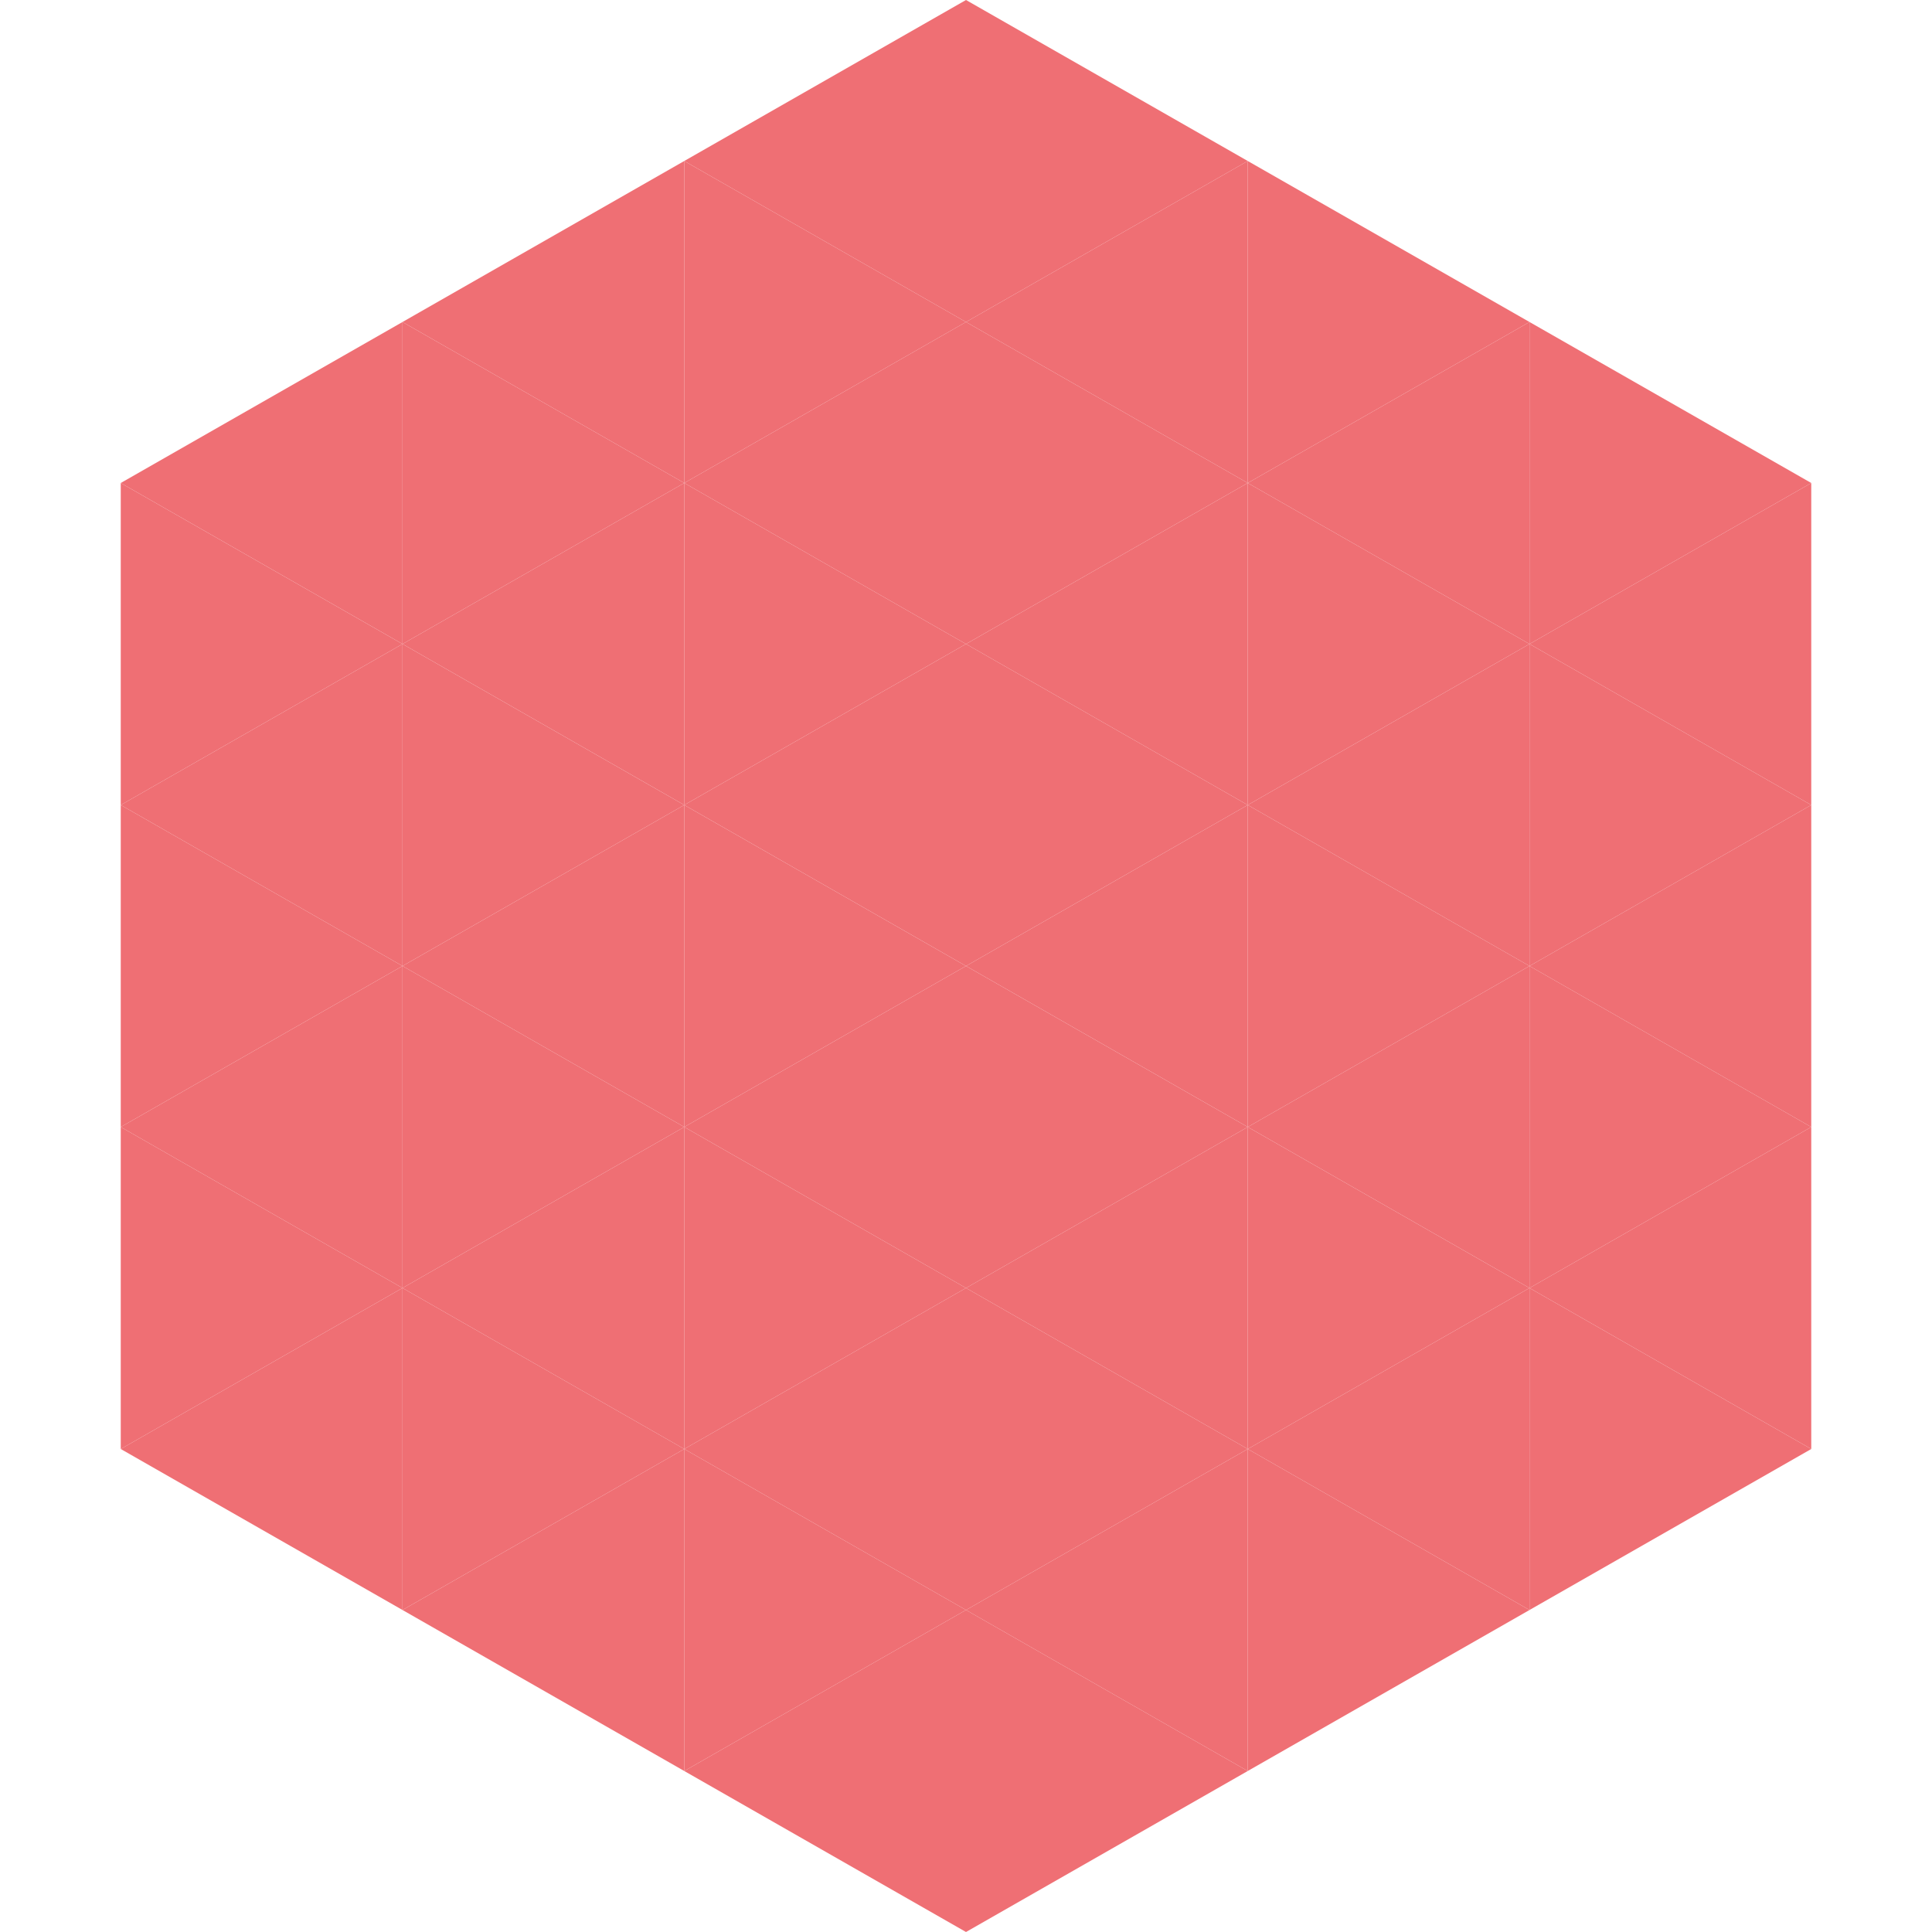 <?xml version="1.0"?>
<!-- Generated by SVGo -->
<svg width="240" height="240"
     xmlns="http://www.w3.org/2000/svg"
     xmlns:xlink="http://www.w3.org/1999/xlink">
<polygon points="50,40 15,60 50,80" style="fill:rgb(239,111,116)" />
<polygon points="190,40 225,60 190,80" style="fill:rgb(239,111,116)" />
<polygon points="15,60 50,80 15,100" style="fill:rgb(239,111,116)" />
<polygon points="225,60 190,80 225,100" style="fill:rgb(239,111,116)" />
<polygon points="50,80 15,100 50,120" style="fill:rgb(239,111,116)" />
<polygon points="190,80 225,100 190,120" style="fill:rgb(239,111,116)" />
<polygon points="15,100 50,120 15,140" style="fill:rgb(239,111,116)" />
<polygon points="225,100 190,120 225,140" style="fill:rgb(239,111,116)" />
<polygon points="50,120 15,140 50,160" style="fill:rgb(239,111,116)" />
<polygon points="190,120 225,140 190,160" style="fill:rgb(239,111,116)" />
<polygon points="15,140 50,160 15,180" style="fill:rgb(239,111,116)" />
<polygon points="225,140 190,160 225,180" style="fill:rgb(239,111,116)" />
<polygon points="50,160 15,180 50,200" style="fill:rgb(239,111,116)" />
<polygon points="190,160 225,180 190,200" style="fill:rgb(239,111,116)" />
<polygon points="15,180 50,200 15,220" style="fill:rgb(255,255,255); fill-opacity:0" />
<polygon points="225,180 190,200 225,220" style="fill:rgb(255,255,255); fill-opacity:0" />
<polygon points="50,0 85,20 50,40" style="fill:rgb(255,255,255); fill-opacity:0" />
<polygon points="190,0 155,20 190,40" style="fill:rgb(255,255,255); fill-opacity:0" />
<polygon points="85,20 50,40 85,60" style="fill:rgb(239,111,116)" />
<polygon points="155,20 190,40 155,60" style="fill:rgb(239,111,116)" />
<polygon points="50,40 85,60 50,80" style="fill:rgb(239,111,116)" />
<polygon points="190,40 155,60 190,80" style="fill:rgb(239,111,116)" />
<polygon points="85,60 50,80 85,100" style="fill:rgb(239,111,116)" />
<polygon points="155,60 190,80 155,100" style="fill:rgb(239,111,116)" />
<polygon points="50,80 85,100 50,120" style="fill:rgb(239,111,116)" />
<polygon points="190,80 155,100 190,120" style="fill:rgb(239,111,116)" />
<polygon points="85,100 50,120 85,140" style="fill:rgb(239,111,116)" />
<polygon points="155,100 190,120 155,140" style="fill:rgb(239,111,116)" />
<polygon points="50,120 85,140 50,160" style="fill:rgb(239,111,116)" />
<polygon points="190,120 155,140 190,160" style="fill:rgb(239,111,116)" />
<polygon points="85,140 50,160 85,180" style="fill:rgb(239,111,116)" />
<polygon points="155,140 190,160 155,180" style="fill:rgb(239,111,116)" />
<polygon points="50,160 85,180 50,200" style="fill:rgb(239,111,116)" />
<polygon points="190,160 155,180 190,200" style="fill:rgb(239,111,116)" />
<polygon points="85,180 50,200 85,220" style="fill:rgb(239,111,116)" />
<polygon points="155,180 190,200 155,220" style="fill:rgb(239,111,116)" />
<polygon points="120,0 85,20 120,40" style="fill:rgb(239,111,116)" />
<polygon points="120,0 155,20 120,40" style="fill:rgb(239,111,116)" />
<polygon points="85,20 120,40 85,60" style="fill:rgb(239,111,116)" />
<polygon points="155,20 120,40 155,60" style="fill:rgb(239,111,116)" />
<polygon points="120,40 85,60 120,80" style="fill:rgb(239,111,116)" />
<polygon points="120,40 155,60 120,80" style="fill:rgb(239,111,116)" />
<polygon points="85,60 120,80 85,100" style="fill:rgb(239,111,116)" />
<polygon points="155,60 120,80 155,100" style="fill:rgb(239,111,116)" />
<polygon points="120,80 85,100 120,120" style="fill:rgb(239,111,116)" />
<polygon points="120,80 155,100 120,120" style="fill:rgb(239,111,116)" />
<polygon points="85,100 120,120 85,140" style="fill:rgb(239,111,116)" />
<polygon points="155,100 120,120 155,140" style="fill:rgb(239,111,116)" />
<polygon points="120,120 85,140 120,160" style="fill:rgb(239,111,116)" />
<polygon points="120,120 155,140 120,160" style="fill:rgb(239,111,116)" />
<polygon points="85,140 120,160 85,180" style="fill:rgb(239,111,116)" />
<polygon points="155,140 120,160 155,180" style="fill:rgb(239,111,116)" />
<polygon points="120,160 85,180 120,200" style="fill:rgb(239,111,116)" />
<polygon points="120,160 155,180 120,200" style="fill:rgb(239,111,116)" />
<polygon points="85,180 120,200 85,220" style="fill:rgb(239,111,116)" />
<polygon points="155,180 120,200 155,220" style="fill:rgb(239,111,116)" />
<polygon points="120,200 85,220 120,240" style="fill:rgb(239,111,116)" />
<polygon points="120,200 155,220 120,240" style="fill:rgb(239,111,116)" />
<polygon points="85,220 120,240 85,260" style="fill:rgb(255,255,255); fill-opacity:0" />
<polygon points="155,220 120,240 155,260" style="fill:rgb(255,255,255); fill-opacity:0" />
</svg>
